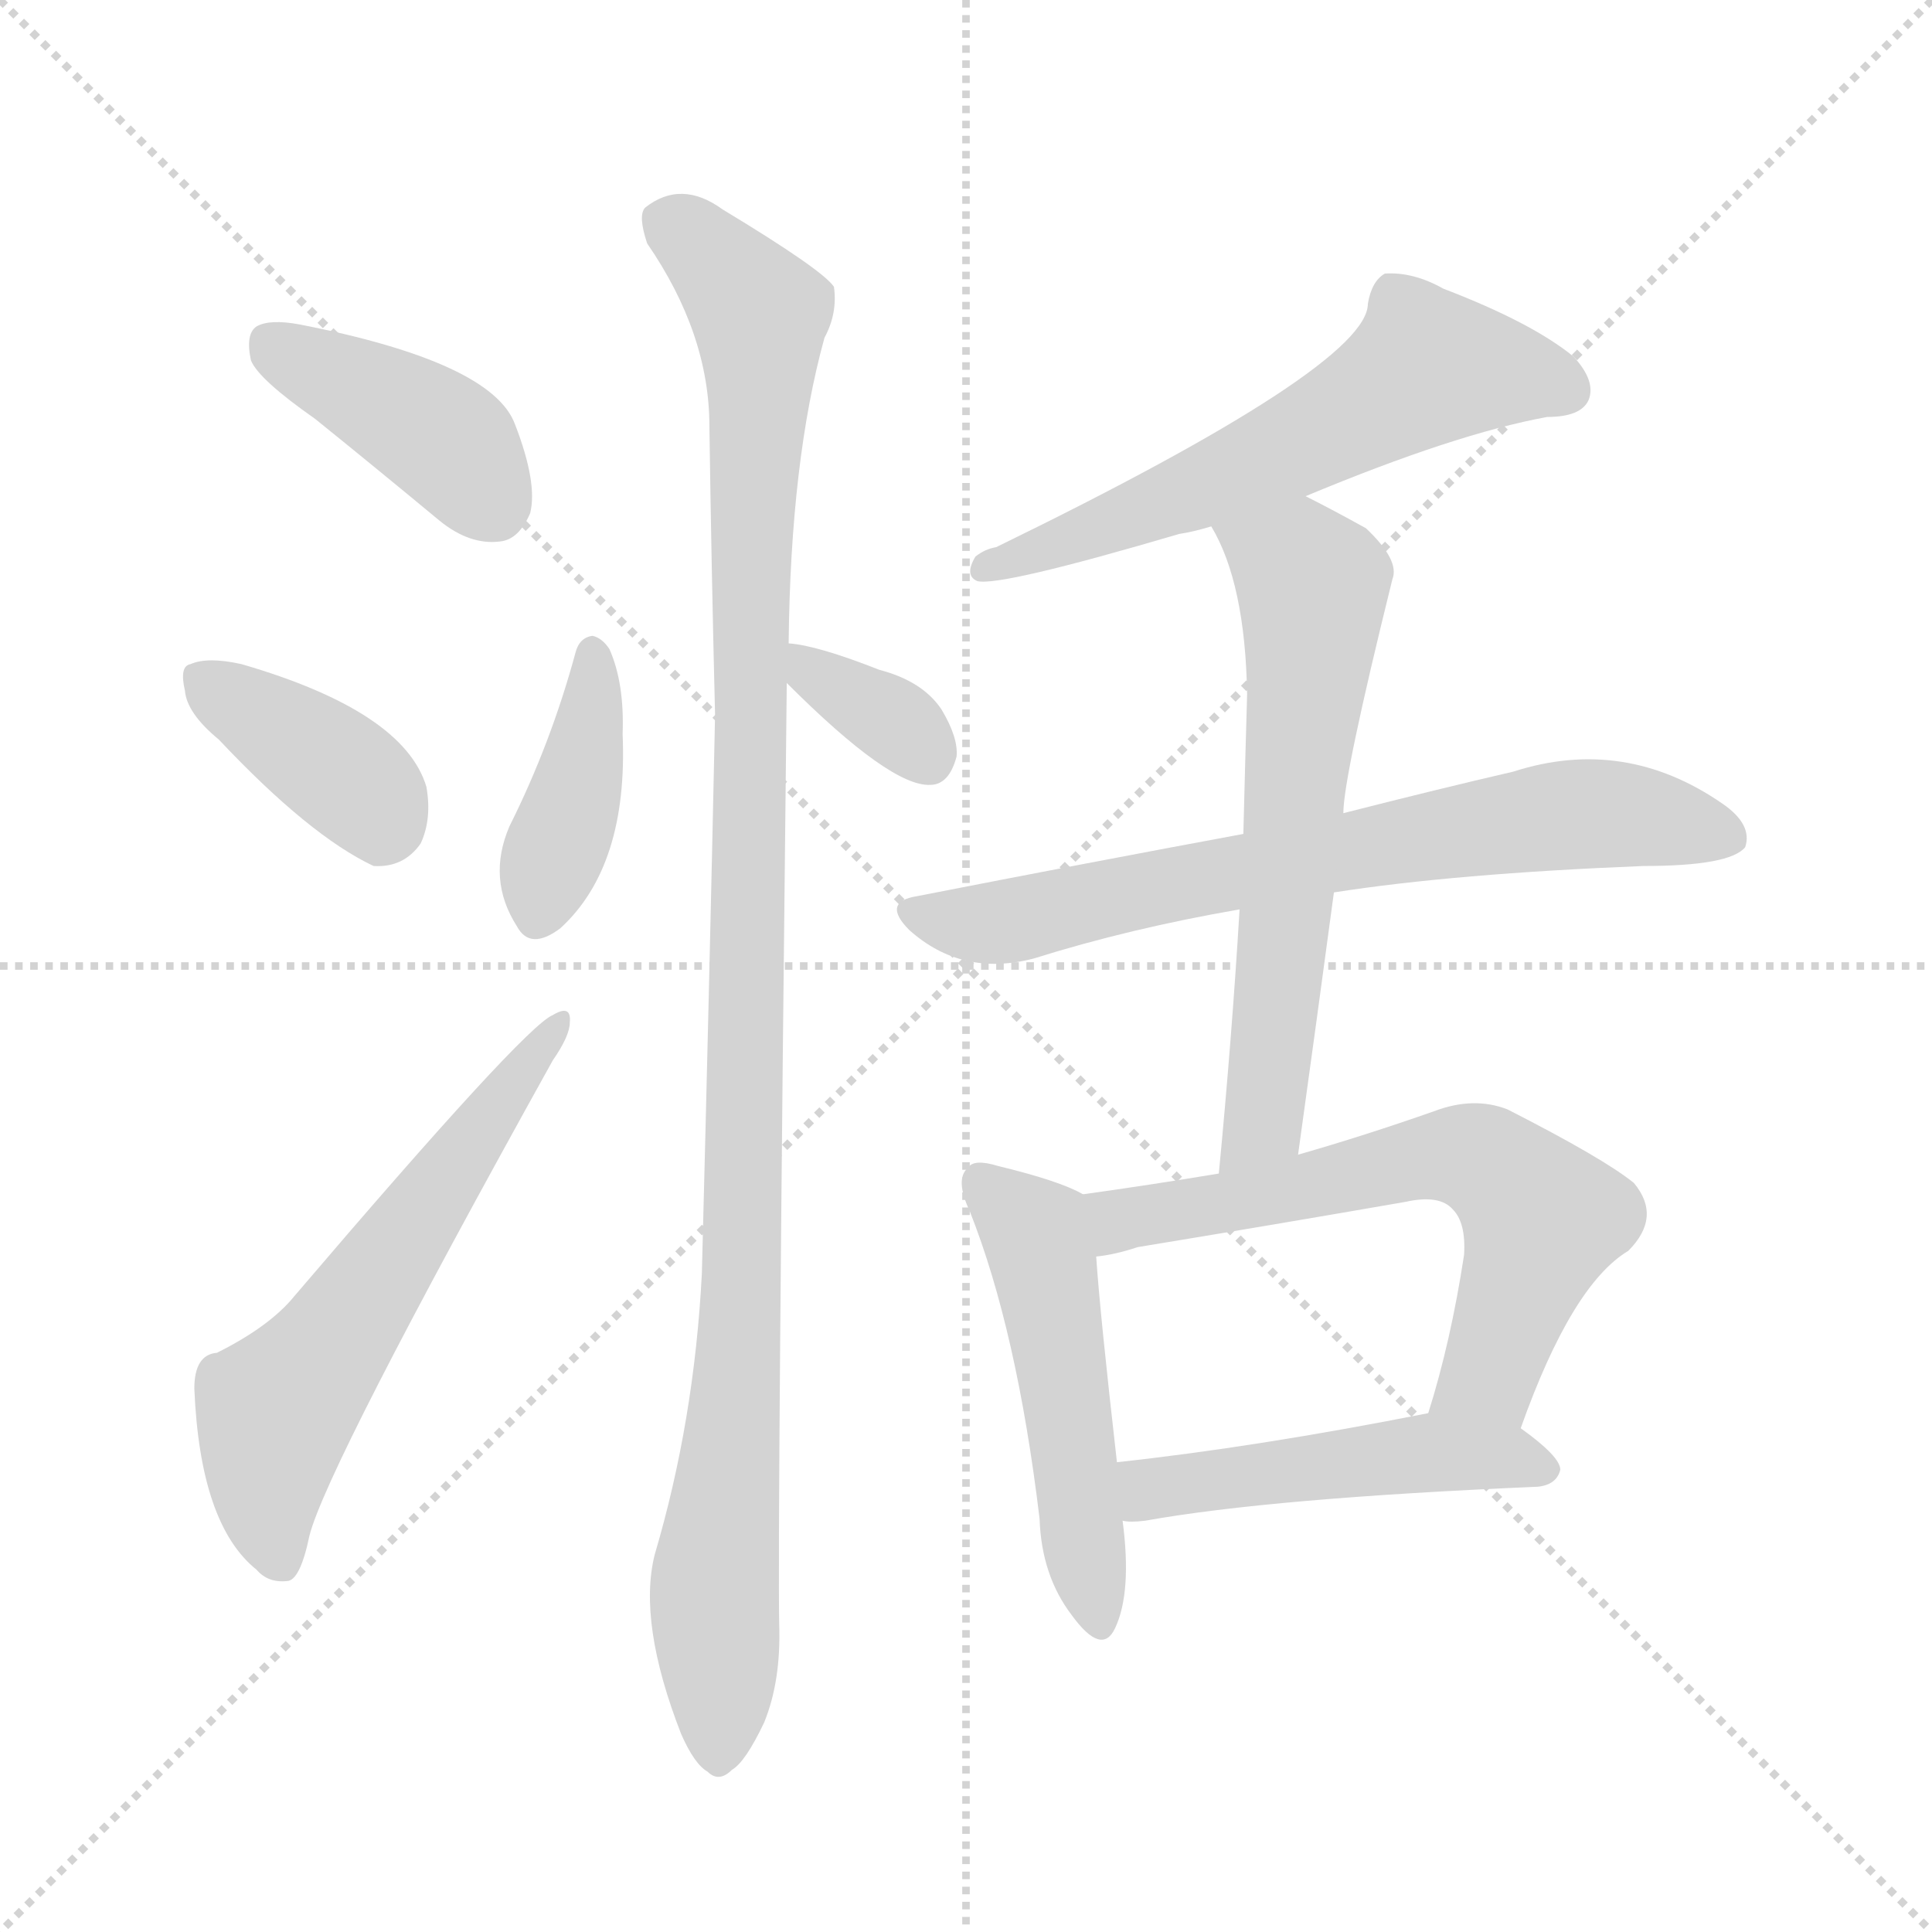 <svg version="1.1" viewBox="0 0 1024 1024" xmlns="http://www.w3.org/2000/svg">
  <g stroke="lightgray" stroke-dasharray="1,1" stroke-width="1" transform="scale(4, 4)">
    <line x1="0" y1="0" x2="256" y2="256"></line>
    <line x1="256" y1="0" x2="0" y2="256"></line>
    <line x1="128" y1="0" x2="128" y2="256"></line>
    <line x1="0" y1="128" x2="256" y2="128"></line>
  </g>
  <g transform="scale(1, -1) translate(0, -900)">
    <style type="text/css">
      
        @keyframes keyframes0 {
          from {
            stroke: blue;
            stroke-dashoffset: 404;
            stroke-width: 128;
          }
          57% {
            animation-timing-function: step-end;
            stroke: blue;
            stroke-dashoffset: 0;
            stroke-width: 128;
          }
          to {
            stroke: black;
            stroke-width: 1024;
          }
        }
        #make-me-a-hanzi-animation-0 {
          animation: keyframes0 0.579s both;
          animation-delay: 0s;
          animation-timing-function: linear;
        }
      
        @keyframes keyframes1 {
          from {
            stroke: blue;
            stroke-dashoffset: 381;
            stroke-width: 128;
          }
          55% {
            animation-timing-function: step-end;
            stroke: blue;
            stroke-dashoffset: 0;
            stroke-width: 128;
          }
          to {
            stroke: black;
            stroke-width: 1024;
          }
        }
        #make-me-a-hanzi-animation-1 {
          animation: keyframes1 0.56s both;
          animation-delay: 0.579s;
          animation-timing-function: linear;
        }
      
        @keyframes keyframes2 {
          from {
            stroke: blue;
            stroke-dashoffset: 589;
            stroke-width: 128;
          }
          66% {
            animation-timing-function: step-end;
            stroke: blue;
            stroke-dashoffset: 0;
            stroke-width: 128;
          }
          to {
            stroke: black;
            stroke-width: 1024;
          }
        }
        #make-me-a-hanzi-animation-2 {
          animation: keyframes2 0.729s both;
          animation-delay: 1.139s;
          animation-timing-function: linear;
        }
      
        @keyframes keyframes3 {
          from {
            stroke: blue;
            stroke-dashoffset: 399;
            stroke-width: 128;
          }
          56% {
            animation-timing-function: step-end;
            stroke: blue;
            stroke-dashoffset: 0;
            stroke-width: 128;
          }
          to {
            stroke: black;
            stroke-width: 1024;
          }
        }
        #make-me-a-hanzi-animation-3 {
          animation: keyframes3 0.575s both;
          animation-delay: 1.868s;
          animation-timing-function: linear;
        }
      
        @keyframes keyframes4 {
          from {
            stroke: blue;
            stroke-dashoffset: 346;
            stroke-width: 128;
          }
          53% {
            animation-timing-function: step-end;
            stroke: blue;
            stroke-dashoffset: 0;
            stroke-width: 128;
          }
          to {
            stroke: black;
            stroke-width: 1024;
          }
        }
        #make-me-a-hanzi-animation-4 {
          animation: keyframes4 0.532s both;
          animation-delay: 2.443s;
          animation-timing-function: linear;
        }
      
        @keyframes keyframes5 {
          from {
            stroke: blue;
            stroke-dashoffset: 1087;
            stroke-width: 128;
          }
          78% {
            animation-timing-function: step-end;
            stroke: blue;
            stroke-dashoffset: 0;
            stroke-width: 128;
          }
          to {
            stroke: black;
            stroke-width: 1024;
          }
        }
        #make-me-a-hanzi-animation-5 {
          animation: keyframes5 1.135s both;
          animation-delay: 2.974s;
          animation-timing-function: linear;
        }
      
        @keyframes keyframes6 {
          from {
            stroke: blue;
            stroke-dashoffset: 590;
            stroke-width: 128;
          }
          66% {
            animation-timing-function: step-end;
            stroke: blue;
            stroke-dashoffset: 0;
            stroke-width: 128;
          }
          to {
            stroke: black;
            stroke-width: 1024;
          }
        }
        #make-me-a-hanzi-animation-6 {
          animation: keyframes6 0.73s both;
          animation-delay: 4.109s;
          animation-timing-function: linear;
        }
      
        @keyframes keyframes7 {
          from {
            stroke: blue;
            stroke-dashoffset: 696;
            stroke-width: 128;
          }
          69% {
            animation-timing-function: step-end;
            stroke: blue;
            stroke-dashoffset: 0;
            stroke-width: 128;
          }
          to {
            stroke: black;
            stroke-width: 1024;
          }
        }
        #make-me-a-hanzi-animation-7 {
          animation: keyframes7 0.816s both;
          animation-delay: 4.839s;
          animation-timing-function: linear;
        }
      
        @keyframes keyframes8 {
          from {
            stroke: blue;
            stroke-dashoffset: 622;
            stroke-width: 128;
          }
          67% {
            animation-timing-function: step-end;
            stroke: blue;
            stroke-dashoffset: 0;
            stroke-width: 128;
          }
          to {
            stroke: black;
            stroke-width: 1024;
          }
        }
        #make-me-a-hanzi-animation-8 {
          animation: keyframes8 0.756s both;
          animation-delay: 5.656s;
          animation-timing-function: linear;
        }
      
        @keyframes keyframes9 {
          from {
            stroke: blue;
            stroke-dashoffset: 500;
            stroke-width: 128;
          }
          62% {
            animation-timing-function: step-end;
            stroke: blue;
            stroke-dashoffset: 0;
            stroke-width: 128;
          }
          to {
            stroke: black;
            stroke-width: 1024;
          }
        }
        #make-me-a-hanzi-animation-9 {
          animation: keyframes9 0.657s both;
          animation-delay: 6.412s;
          animation-timing-function: linear;
        }
      
        @keyframes keyframes10 {
          from {
            stroke: blue;
            stroke-dashoffset: 629;
            stroke-width: 128;
          }
          67% {
            animation-timing-function: step-end;
            stroke: blue;
            stroke-dashoffset: 0;
            stroke-width: 128;
          }
          to {
            stroke: black;
            stroke-width: 1024;
          }
        }
        #make-me-a-hanzi-animation-10 {
          animation: keyframes10 0.762s both;
          animation-delay: 7.069s;
          animation-timing-function: linear;
        }
      
        @keyframes keyframes11 {
          from {
            stroke: blue;
            stroke-dashoffset: 478;
            stroke-width: 128;
          }
          61% {
            animation-timing-function: step-end;
            stroke: blue;
            stroke-dashoffset: 0;
            stroke-width: 128;
          }
          to {
            stroke: black;
            stroke-width: 1024;
          }
        }
        #make-me-a-hanzi-animation-11 {
          animation: keyframes11 0.639s both;
          animation-delay: 7.831s;
          animation-timing-function: linear;
        }
      
    </style>
    
      <path d="M 167 678 Q 198 653 233 624 Q 249 611 265 613 Q 275 614 281 628 Q 285 644 273 675 Q 261 708 159 728 Q 143 731 136 727 Q 130 723 133 709 Q 137 699 167 678 Z" fill="lightgray"></path>
    
      <path d="M 116 508 Q 164 457 198 441 Q 214 440 223 453 Q 229 466 226 483 Q 214 523 128 548 Q 110 552 101 548 Q 95 547 98 534 Q 99 522 116 508 Z" fill="lightgray"></path>
    
      <path d="M 115 183 Q 103 182 103 164 Q 106 92 136 68 Q 142 61 152 62 Q 159 62 164 86 Q 173 122 293 338 Q 302 351 302 358 Q 303 368 293 362 Q 278 356 156 213 Q 143 197 115 183 Z" fill="lightgray"></path>
    
      <path d="M 305 554 Q 292 506 270 462 Q 258 434 274 409 Q 281 396 297 408 Q 333 441 330 511 Q 331 538 323 556 Q 319 562 314 563 Q 307 562 305 554 Z" fill="lightgray"></path>
    
      <path d="M 417 538 Q 472 483 493 484 Q 503 484 507 499 Q 508 509 499 524 Q 489 539 466 545 Q 433 558 418 559 C 393 562 396 559 417 538 Z" fill="lightgray"></path>
    
      <path d="M 418 559 Q 419 656 437 721 Q 444 734 442 748 Q 436 757 383 789 Q 361 805 342 790 Q 338 786 343 771 Q 376 723 376 674 Q 377 602 379 521 Q 376 379 372 225 Q 368 147 347 76 Q 338 40 361 -19 Q 368 -35 375 -39 Q 381 -45 388 -38 Q 395 -34 405 -13 Q 414 9 413 39 Q 412 88 417 538 L 418 559 Z" fill="lightgray"></path>
    
      <path d="M 692 637 Q 771 670 820 679 Q 838 679 842 688 Q 846 698 834 711 Q 812 729 765 747 Q 749 756 734 755 Q 727 751 725 739 Q 725 706 528 610 Q 522 609 517 605 Q 511 595 518 592 Q 530 589 625 617 Q 632 618 642 621 L 692 637 Z" fill="lightgray"></path>
    
      <path d="M 707 427 Q 771 437 871 441 Q 917 441 925 451 Q 929 463 913 474 Q 861 510 802 491 Q 763 482 712 469 L 659 458 Q 578 443 486 425 Q 467 422 482 407 Q 510 382 548 392 Q 599 408 657 418 L 707 427 Z" fill="lightgray"></path>
    
      <path d="M 688 288 Q 698 360 707 427 L 712 469 Q 712 488 738 593 Q 742 603 724 620 Q 706 630 692 637 C 665 651 628 648 642 621 Q 660 591 661 532 Q 660 498 659 458 L 657 418 Q 653 351 646 278 C 643 248 684 258 688 288 Z" fill="lightgray"></path>
    
      <path d="M 574 267 Q 562 274 529 282 Q 516 286 513 281 Q 506 275 514 258 Q 539 195 551 95 Q 552 65 568 44 Q 584 22 591 37 Q 600 56 595 94 L 592 125 Q 583 204 581 234 C 579 264 579 265 574 267 Z" fill="lightgray"></path>
    
      <path d="M 806 143 Q 833 219 863 237 Q 881 255 866 273 Q 850 286 799 312 Q 781 319 760 311 Q 723 298 688 288 L 646 278 Q 610 272 574 267 C 544 263 551 229 581 234 Q 591 235 603 239 Q 676 251 745 263 Q 763 267 770 259 Q 777 252 776 235 Q 769 189 757 151 C 748 122 796 115 806 143 Z" fill="lightgray"></path>
    
      <path d="M 595 94 Q 599 93 607 94 Q 674 106 815 112 Q 825 113 827 121 Q 827 128 806 143 C 787 157 786 157 757 151 Q 666 133 592 125 C 562 122 565 96 595 94 Z" fill="lightgray"></path>
    
    
      <clipPath id="make-me-a-hanzi-clip-0">
        <path d="M 167 678 Q 198 653 233 624 Q 249 611 265 613 Q 275 614 281 628 Q 285 644 273 675 Q 261 708 159 728 Q 143 731 136 727 Q 130 723 133 709 Q 137 699 167 678 Z"></path>
      </clipPath>
      <path clip-path="url(#make-me-a-hanzi-clip-0)" d="M 143 719 L 229 672 L 261 633" fill="none" id="make-me-a-hanzi-animation-0" stroke-dasharray="276 552" stroke-linecap="round"></path>
    
      <clipPath id="make-me-a-hanzi-clip-1">
        <path d="M 116 508 Q 164 457 198 441 Q 214 440 223 453 Q 229 466 226 483 Q 214 523 128 548 Q 110 552 101 548 Q 95 547 98 534 Q 99 522 116 508 Z"></path>
      </clipPath>
      <path clip-path="url(#make-me-a-hanzi-clip-1)" d="M 108 539 L 182 490 L 198 474 L 202 461" fill="none" id="make-me-a-hanzi-animation-1" stroke-dasharray="253 506" stroke-linecap="round"></path>
    
      <clipPath id="make-me-a-hanzi-clip-2">
        <path d="M 115 183 Q 103 182 103 164 Q 106 92 136 68 Q 142 61 152 62 Q 159 62 164 86 Q 173 122 293 338 Q 302 351 302 358 Q 303 368 293 362 Q 278 356 156 213 Q 143 197 115 183 Z"></path>
      </clipPath>
      <path clip-path="url(#make-me-a-hanzi-clip-2)" d="M 149 72 L 141 114 L 146 152 L 295 355" fill="none" id="make-me-a-hanzi-animation-2" stroke-dasharray="461 922" stroke-linecap="round"></path>
    
      <clipPath id="make-me-a-hanzi-clip-3">
        <path d="M 305 554 Q 292 506 270 462 Q 258 434 274 409 Q 281 396 297 408 Q 333 441 330 511 Q 331 538 323 556 Q 319 562 314 563 Q 307 562 305 554 Z"></path>
      </clipPath>
      <path clip-path="url(#make-me-a-hanzi-clip-3)" d="M 314 554 L 314 519 L 286 415" fill="none" id="make-me-a-hanzi-animation-3" stroke-dasharray="271 542" stroke-linecap="round"></path>
    
      <clipPath id="make-me-a-hanzi-clip-4">
        <path d="M 417 538 Q 472 483 493 484 Q 503 484 507 499 Q 508 509 499 524 Q 489 539 466 545 Q 433 558 418 559 C 393 562 396 559 417 538 Z"></path>
      </clipPath>
      <path clip-path="url(#make-me-a-hanzi-clip-4)" d="M 422 554 L 434 538 L 466 523 L 491 499" fill="none" id="make-me-a-hanzi-animation-4" stroke-dasharray="218 436" stroke-linecap="round"></path>
    
      <clipPath id="make-me-a-hanzi-clip-5">
        <path d="M 418 559 Q 419 656 437 721 Q 444 734 442 748 Q 436 757 383 789 Q 361 805 342 790 Q 338 786 343 771 Q 376 723 376 674 Q 377 602 379 521 Q 376 379 372 225 Q 368 147 347 76 Q 338 40 361 -19 Q 368 -35 375 -39 Q 381 -45 388 -38 Q 395 -34 405 -13 Q 414 9 413 39 Q 412 88 417 538 L 418 559 Z"></path>
      </clipPath>
      <path clip-path="url(#make-me-a-hanzi-clip-5)" d="M 353 783 L 380 762 L 402 734 L 403 723 L 394 230 L 379 61 L 381 -26" fill="none" id="make-me-a-hanzi-animation-5" stroke-dasharray="959 1918" stroke-linecap="round"></path>
    
      <clipPath id="make-me-a-hanzi-clip-6">
        <path d="M 692 637 Q 771 670 820 679 Q 838 679 842 688 Q 846 698 834 711 Q 812 729 765 747 Q 749 756 734 755 Q 727 751 725 739 Q 725 706 528 610 Q 522 609 517 605 Q 511 595 518 592 Q 530 589 625 617 Q 632 618 642 621 L 692 637 Z"></path>
      </clipPath>
      <path clip-path="url(#make-me-a-hanzi-clip-6)" d="M 830 693 L 757 706 L 666 654 L 521 599" fill="none" id="make-me-a-hanzi-animation-6" stroke-dasharray="462 924" stroke-linecap="round"></path>
    
      <clipPath id="make-me-a-hanzi-clip-7">
        <path d="M 707 427 Q 771 437 871 441 Q 917 441 925 451 Q 929 463 913 474 Q 861 510 802 491 Q 763 482 712 469 L 659 458 Q 578 443 486 425 Q 467 422 482 407 Q 510 382 548 392 Q 599 408 657 418 L 707 427 Z"></path>
      </clipPath>
      <path clip-path="url(#make-me-a-hanzi-clip-7)" d="M 484 416 L 537 412 L 816 467 L 872 467 L 917 456" fill="none" id="make-me-a-hanzi-animation-7" stroke-dasharray="568 1136" stroke-linecap="round"></path>
    
      <clipPath id="make-me-a-hanzi-clip-8">
        <path d="M 688 288 Q 698 360 707 427 L 712 469 Q 712 488 738 593 Q 742 603 724 620 Q 706 630 692 637 C 665 651 628 648 642 621 Q 660 591 661 532 Q 660 498 659 458 L 657 418 Q 653 351 646 278 C 643 248 684 258 688 288 Z"></path>
      </clipPath>
      <path clip-path="url(#make-me-a-hanzi-clip-8)" d="M 650 618 L 682 603 L 696 589 L 671 315 L 664 297 L 652 286" fill="none" id="make-me-a-hanzi-animation-8" stroke-dasharray="494 988" stroke-linecap="round"></path>
    
      <clipPath id="make-me-a-hanzi-clip-9">
        <path d="M 574 267 Q 562 274 529 282 Q 516 286 513 281 Q 506 275 514 258 Q 539 195 551 95 Q 552 65 568 44 Q 584 22 591 37 Q 600 56 595 94 L 592 125 Q 583 204 581 234 C 579 264 579 265 574 267 Z"></path>
      </clipPath>
      <path clip-path="url(#make-me-a-hanzi-clip-9)" d="M 520 273 L 550 245 L 580 44" fill="none" id="make-me-a-hanzi-animation-9" stroke-dasharray="372 744" stroke-linecap="round"></path>
    
      <clipPath id="make-me-a-hanzi-clip-10">
        <path d="M 806 143 Q 833 219 863 237 Q 881 255 866 273 Q 850 286 799 312 Q 781 319 760 311 Q 723 298 688 288 L 646 278 Q 610 272 574 267 C 544 263 551 229 581 234 Q 591 235 603 239 Q 676 251 745 263 Q 763 267 770 259 Q 777 252 776 235 Q 769 189 757 151 C 748 122 796 115 806 143 Z"></path>
      </clipPath>
      <path clip-path="url(#make-me-a-hanzi-clip-10)" d="M 582 263 L 594 253 L 760 287 L 786 285 L 818 254 L 789 171 L 764 156" fill="none" id="make-me-a-hanzi-animation-10" stroke-dasharray="501 1002" stroke-linecap="round"></path>
    
      <clipPath id="make-me-a-hanzi-clip-11">
        <path d="M 595 94 Q 599 93 607 94 Q 674 106 815 112 Q 825 113 827 121 Q 827 128 806 143 C 787 157 786 157 757 151 Q 666 133 592 125 C 562 122 565 96 595 94 Z"></path>
      </clipPath>
      <path clip-path="url(#make-me-a-hanzi-clip-11)" d="M 601 102 L 614 112 L 753 130 L 797 128 L 817 121" fill="none" id="make-me-a-hanzi-animation-11" stroke-dasharray="350 700" stroke-linecap="round"></path>
    
  </g>
</svg>